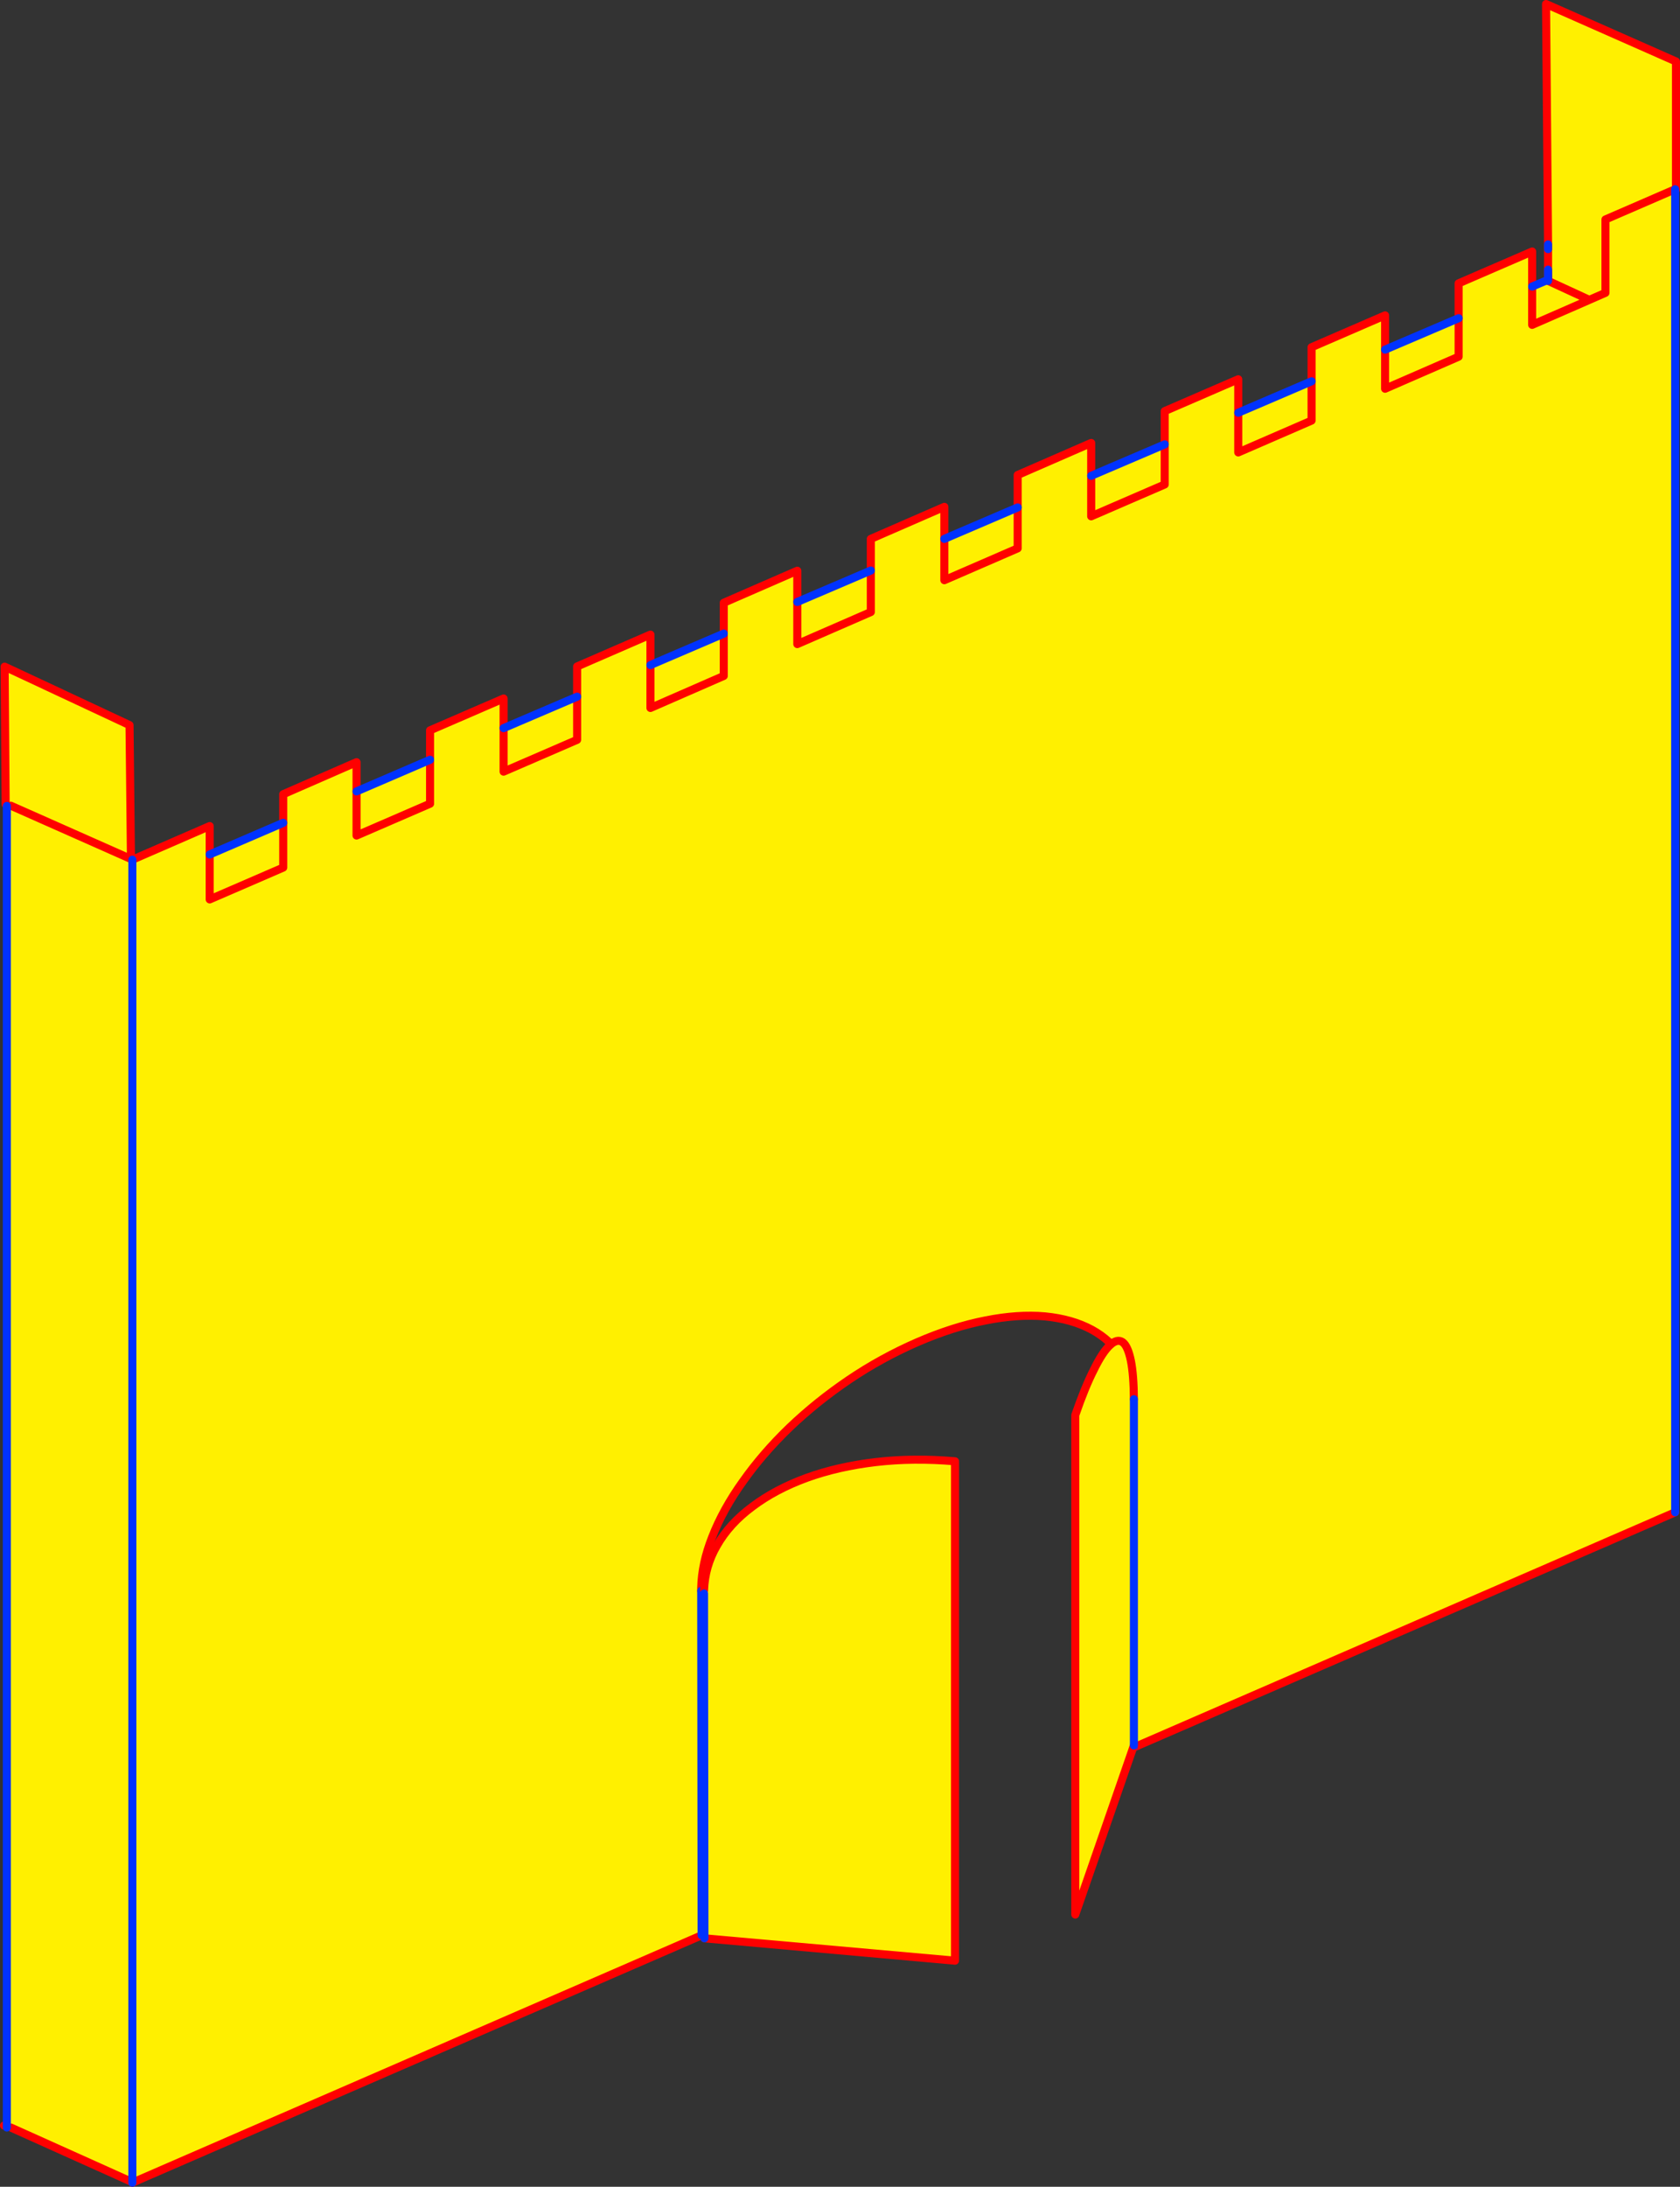 <?xml version="1.0" encoding="UTF-8" standalone="no"?>
<svg xmlns:xlink="http://www.w3.org/1999/xlink" height="542.55px" width="417.0px" xmlns="http://www.w3.org/2000/svg">
  <rect width="100%" height="100%" fill="#333333" stroke="none"/>
  <g transform="matrix(1.0, 0.0, 0.0, 1.0, 210.35, 294.25)">
    <path d="M151.7 -215.3 L151.7 -223.95 169.95 -231.85 169.95 -223.15 173.6 -224.7 173.9 -224.55 173.9 -224.85 173.9 -227.35 173.9 -232.45 173.9 -233.6 173.4 -293.25 205.65 -279.0 205.65 -247.2 205.45 -247.15 205.45 -247.3 205.0 -247.1 204.9 -247.05 204.65 -246.95 188.15 -239.8 188.15 -221.6 184.15 -219.85 173.95 -224.55 173.9 -227.35 173.95 -224.55 184.15 -219.85 188.15 -221.6 188.15 -239.8 204.65 -246.95 204.9 -247.05 205.0 -247.05 205.45 -247.05 205.45 80.95 71.05 139.3 71.0 53.85 71.0 53.4 Q70.9 47.3 68.3 42.9 65.55 38.3 60.65 35.65 55.75 33.0 49.05 32.35 42.35 31.75 34.3 33.35 26.25 34.9 17.35 38.75 8.4 42.65 0.4 48.05 -7.65 53.5 -14.35 59.9 -21.05 66.35 -25.95 73.3 -30.9 80.2 -33.6 87.15 -36.15 93.6 -36.3 99.65 L-36.3 100.45 -36.2 185.9 -177.45 247.25 -177.5 247.15 -207.65 233.6 -208.65 232.8 -208.65 -94.3 -208.55 -94.6 -208.95 -94.7 -209.2 -128.85 -178.2 -114.35 -177.85 -81.55 -178.0 -81.2 -177.5 -80.95 -158.3 -89.3 -158.3 -82.25 -158.3 -71.1 -140.05 -79.0 -140.05 -90.1 -140.05 -79.0 -158.3 -71.1 -158.3 -82.25 -140.05 -90.1 -140.05 -97.2 -121.85 -105.15 -121.85 -97.9 -121.85 -86.95 -103.6 -94.85 -103.6 -105.75 -103.6 -94.85 -121.85 -86.95 -121.85 -97.9 -103.6 -105.75 -103.6 -113.05 -85.35 -120.95 -85.35 -113.6 -85.35 -102.8 -67.1 -110.7 -67.1 -121.4 -67.1 -110.7 -85.35 -102.8 -85.35 -113.6 -67.1 -121.4 -67.1 -128.9 -48.9 -136.8 -48.9 -129.25 -48.9 -118.6 -30.7 -126.55 -30.7 -137.05 -30.7 -126.55 -48.9 -118.6 -48.9 -129.25 -30.7 -137.05 -30.7 -144.7 -12.45 -152.65 -12.45 -144.9 -12.45 -134.45 5.8 -142.4 5.8 -152.7 5.8 -142.4 -12.45 -134.45 -12.45 -144.9 5.8 -152.7 5.8 -160.55 24.05 -168.5 24.05 -160.55 24.05 -150.3 42.25 -158.2 42.25 -168.35 42.25 -158.2 24.05 -150.3 24.05 -160.55 42.25 -168.35 42.25 -176.4 60.5 -184.35 60.5 -176.2 60.5 -166.15 78.75 -174.05 78.75 -184.0 78.75 -174.05 60.5 -166.15 60.5 -176.2 78.75 -184.0 78.75 -192.25 97.0 -200.15 97.0 -191.85 97.0 -182.0 115.2 -189.9 115.2 -199.65 115.2 -208.1 133.45 -216.0 133.45 -207.5 151.7 -215.3 151.7 -205.75 133.45 -197.8 133.45 -207.5 133.45 -197.8 151.7 -205.75 151.7 -215.3 M173.9 -232.45 L173.9 -233.6 173.9 -232.45 M184.15 -219.85 L169.95 -213.65 169.95 -223.15 169.95 -213.65 184.15 -219.85 M115.2 -199.65 L115.2 -189.9 97.0 -182.0 97.0 -191.85 115.2 -199.65 M-177.5 247.15 L-177.5 -80.95 -177.5 247.15 M-178.0 -81.2 L-207.65 -94.35 -178.0 -81.2" fill="#fff000" fill-rule="evenodd" stroke="none"/>
    <path d="M151.7 -215.3 L151.7 -223.95 169.95 -231.85 169.95 -223.15 169.95 -213.65 184.15 -219.85 188.15 -221.6 188.15 -239.8 204.65 -246.95 204.9 -247.05 205.0 -247.1 205.45 -247.3 M173.9 -227.35 L173.9 -232.45 173.9 -233.6 173.4 -293.25 205.65 -279.0 205.65 -247.2 205.45 -247.15 205.0 -247.05 205.0 -247.1 205.45 -247.15 M205.45 80.95 L71.05 139.3 M71.0 53.4 Q70.9 47.3 68.3 42.9 65.55 38.3 60.65 35.65 55.75 33.0 49.05 32.35 42.35 31.75 34.3 33.35 26.25 34.9 17.35 38.75 8.4 42.65 0.4 48.05 -7.65 53.5 -14.35 59.9 -21.05 66.35 -25.95 73.3 -30.9 80.2 -33.6 87.15 -36.15 93.6 -36.3 99.65 L-36.3 100.45 M-36.2 185.9 L-177.45 247.25 -177.5 247.3 M-177.5 247.15 L-207.65 233.6 M173.9 -224.55 L173.6 -224.7 M173.9 -227.35 L173.95 -224.55 184.15 -219.85 M204.65 -246.95 L204.9 -247.05 205.0 -247.05 204.9 -247.05 M115.2 -199.65 L115.2 -208.1 133.45 -216.0 133.45 -207.5 133.45 -197.8 151.7 -205.75 151.7 -215.3 M97.0 -191.85 L97.0 -182.0 115.2 -189.9 115.2 -199.65 M97.0 -191.85 L97.0 -200.15 78.75 -192.25 78.75 -184.0 78.75 -174.05 60.5 -166.15 60.5 -176.2 60.5 -184.35 42.25 -176.4 42.25 -168.35 42.25 -158.2 24.05 -150.3 24.05 -160.55 24.05 -168.5 5.8 -160.55 5.8 -152.7 5.8 -142.4 -12.45 -134.45 -12.45 -144.9 -12.45 -152.65 -30.7 -144.7 -30.7 -137.05 -30.7 -126.55 -48.9 -118.6 -48.9 -129.25 -48.9 -136.8 -67.1 -128.9 -67.1 -121.4 -67.1 -110.7 -85.35 -102.8 -85.35 -113.6 -85.35 -120.95 -103.6 -113.05 -103.6 -105.75 -103.6 -94.85 -121.85 -86.95 -121.85 -97.9 -121.85 -105.15 -140.05 -97.2 -140.05 -90.1 -140.05 -79.0 -158.3 -71.1 -158.3 -82.25 -158.3 -89.3 -177.5 -80.95 M-208.95 -94.7 L-209.2 -128.85 -178.2 -114.35 -177.85 -81.55 M-208.65 232.8 L-209.35 233.1 M-207.65 -94.35 L-178.0 -81.2" fill="none" stroke="#ff0000" stroke-linecap="round" stroke-linejoin="round" stroke-width="2.0"/>
    <path d="M169.95 -223.15 L173.6 -224.7 173.9 -224.85 173.9 -227.35 M71.05 139.3 L71.0 53.85 71.0 53.4 M-36.3 100.45 L-36.2 185.9 M-208.65 232.8 L-208.65 233.6 M173.9 -233.6 L173.9 -232.45 M173.9 -224.55 L173.9 -224.85 M133.45 -207.5 L151.7 -215.3 M115.2 -199.65 L97.0 -191.85 M78.75 -184.0 L60.5 -176.2 M42.25 -168.35 L24.05 -160.55 M-208.65 -94.3 L-208.65 232.8 M-48.9 -129.25 L-30.7 -137.05 M-158.3 -82.25 L-140.05 -90.1 M-85.35 -113.6 L-67.1 -121.4 M-121.85 -97.9 L-103.6 -105.75 M5.8 -152.7 L-12.45 -144.9" fill="none" stroke="#0032ff" stroke-linecap="round" stroke-linejoin="round" stroke-width="2.0"/>
    <path d="M205.45 -247.15 L205.45 -247.05 205.45 80.95 M-177.5 247.3 L-177.5 247.15 -177.5 -80.95 M205.45 -247.3 L205.45 -247.15" fill="none" stroke="#0032ff" stroke-linecap="round" stroke-linejoin="round" stroke-width="2.0"/>
    <path d="M71.1 138.8 L56.55 180.75 56.55 56.85 Q58.95 49.9 61.15 45.6 63.3 41.2 65.15 39.5 66.95 37.8 68.3 38.75 69.6 39.7 70.35 43.35 71.05 46.85 71.1 52.9 L71.1 53.35 71.1 138.8 M-35.6 100.35 Q-35.4 94.4 -32.45 89.3 -29.35 83.8 -23.6 79.55 -17.9 75.25 -10.1 72.4 -2.35 69.6 7.0 68.5 16.3 67.4 26.7 68.3 L26.7 192.2 -35.5 186.65 -35.6 101.1 -35.6 100.35" fill="#fff000" fill-rule="evenodd" stroke="none"/>
    <path d="M71.1 138.8 L56.55 180.75 56.55 56.85 Q58.95 49.9 61.15 45.6 63.3 41.2 65.15 39.5 66.95 37.8 68.3 38.75 69.6 39.7 70.35 43.35 71.05 46.85 71.1 52.9 M-35.6 100.35 Q-35.4 94.4 -32.45 89.3 -29.35 83.8 -23.6 79.55 -17.9 75.25 -10.1 72.4 -2.35 69.6 7.0 68.5 16.3 67.4 26.7 68.3 L26.7 192.2 -35.5 186.65" fill="none" stroke="#ff0000" stroke-linecap="round" stroke-linejoin="round" stroke-width="2.0"/>
    <path d="M71.1 52.9 L71.1 53.35 71.1 138.8 M-35.5 186.65 L-35.6 101.1" fill="none" stroke="#0032ff" stroke-linecap="round" stroke-linejoin="round" stroke-width="2.0"/>
  </g>
</svg>
